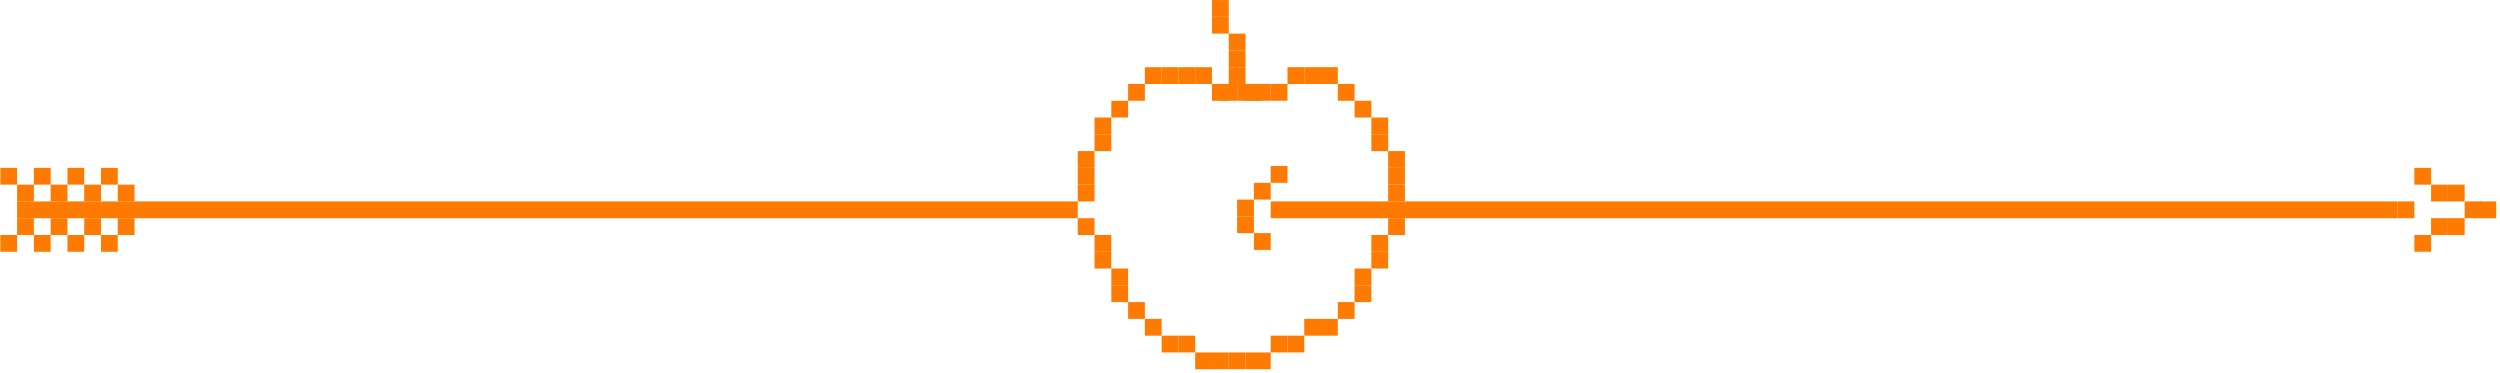 <svg width="596" height="89" viewBox="0 0 596 89" fill="none" xmlns="http://www.w3.org/2000/svg">
    <rect x="575.574" y="48.018" width="4" height="4" transform="rotate(90 575.574 48.018)" fill="#FF7A00"/>
    <rect x="256.938" y="48.02" width="4" height="252.859" transform="rotate(90 256.938 48.02)" fill="#FF7A00"/>
    <rect x="571.574" y="48.02" width="4" height="268.637" transform="rotate(90 571.574 48.02)" fill="#FF7A00"/>
    <rect x="8.078" y="44.018" width="4" height="4" transform="rotate(90 8.078 44.018)" fill="#FF7A00"/>
    <rect width="4" height="4" transform="matrix(-1.31134e-07 -1 -1 1.31134e-07 8.078 56.022)" fill="#FF7A00"/>
    <rect x="16.078" y="44.018" width="4" height="4" transform="rotate(90 16.078 44.018)" fill="#FF7A00"/>
    <rect width="4" height="4" transform="matrix(-1.31134e-07 -1 -1 1.31134e-07 16.078 56.022)" fill="#FF7A00"/>
    <rect x="24.078" y="44.018" width="4" height="4" transform="rotate(90 24.078 44.018)" fill="#FF7A00"/>
    <rect x="32.078" y="44.018" width="4" height="4" transform="rotate(90 32.078 44.018)" fill="#FF7A00"/>
    <rect width="4" height="4" transform="matrix(-1.31134e-07 -1 -1 1.31134e-07 24.078 56.022)" fill="#FF7A00"/>
    <rect width="4" height="4" transform="matrix(-1.31134e-07 -1 -1 1.31134e-07 32.078 56.022)" fill="#FF7A00"/>
    <rect x="579.574" y="40.018" width="4" height="4" transform="rotate(90 579.574 40.018)" fill="#FF7A00"/>
    <rect x="4.078" y="40.018" width="4" height="4" transform="rotate(90 4.078 40.018)" fill="#FF7A00"/>
    <rect width="4" height="4" transform="matrix(-1.31134e-07 -1 -1 1.31134e-07 4.078 60.022)" fill="#FF7A00"/>
    <rect x="12.078" y="40.018" width="4" height="4" transform="rotate(90 12.078 40.018)" fill="#FF7A00"/>
    <rect width="4" height="4" transform="matrix(-1.31134e-07 -1 -1 1.31134e-07 12.078 60.022)" fill="#FF7A00"/>
    <rect x="20.078" y="40.018" width="4" height="4" transform="rotate(90 20.078 40.018)" fill="#FF7A00"/>
    <rect x="28.078" y="40.018" width="4" height="4" transform="rotate(90 28.078 40.018)" fill="#FF7A00"/>
    <rect width="4" height="4" transform="matrix(-1.31134e-07 -1 -1 1.31134e-07 20.078 60.022)" fill="#FF7A00"/>
    <rect width="4" height="4" transform="matrix(-1.31134e-07 -1 -1 1.31134e-07 28.078 60.022)" fill="#FF7A00"/>
    <rect x="334.933" y="44.02" width="4" height="4" transform="rotate(90 334.933 44.02)" fill="#FF7A00"/>
    <rect width="4" height="4" transform="matrix(1.31134e-07 1 1 -1.31134e-07 256.938 44.02)" fill="#FF7A00"/>
    <rect width="4" height="4" transform="matrix(-1.31134e-07 -1 -1 1.31134e-07 334.934 56.023)" fill="#FF7A00"/>
    <rect x="256.938" y="56.023" width="4" height="4" transform="rotate(-90 256.938 56.023)" fill="#FF7A00"/>
    <rect x="334.933" y="40.016" width="4" height="4" transform="rotate(90 334.933 40.016)" fill="#FF7A00"/>
    <rect width="4" height="4" transform="matrix(1.31134e-07 1 1 -1.31134e-07 256.938 40.016)" fill="#FF7A00"/>
    <rect x="330.933" y="32.016" width="4" height="4" transform="rotate(90 330.933 32.016)" fill="#FF7A00"/>
    <rect width="4" height="4" transform="matrix(1.31134e-07 1 1 -1.31134e-07 260.938 32.016)" fill="#FF7A00"/>
    <rect x="334.933" y="36.016" width="4" height="4" transform="rotate(90 334.933 36.016)" fill="#FF7A00"/>
    <rect width="4" height="4" transform="matrix(1.31134e-07 1 1 -1.31134e-07 256.938 36.016)" fill="#FF7A00"/>
    <rect x="330.933" y="28.016" width="4" height="4" transform="rotate(90 330.933 28.016)" fill="#FF7A00"/>
    <rect width="4" height="4" transform="matrix(1.31134e-07 1 1 -1.31134e-07 260.938 28.016)" fill="#FF7A00"/>
    <rect x="326.933" y="24.02" width="4" height="4" transform="rotate(90 326.933 24.02)" fill="#FF7A00"/>
    <rect width="4" height="4" transform="matrix(1.31134e-07 1 1 -1.31134e-07 264.938 24.02)" fill="#FF7A00"/>
    <rect x="322.933" y="20.02" width="4" height="4" transform="rotate(90 322.933 20.02)" fill="#FF7A00"/>
    <rect width="4" height="4" transform="matrix(1.31134e-07 1 1 -1.31134e-07 302.934 39.582)" fill="#FF7A00"/>
    <rect width="4" height="4" transform="matrix(1.31134e-07 1 1 -1.31134e-07 298.934 43.582)" fill="#FF7A00"/>
    <rect width="4" height="4" transform="matrix(1.31134e-07 1 1 -1.31134e-07 294.934 47.578)" fill="#FF7A00"/>
    <rect width="4" height="4" transform="matrix(1.31134e-07 1 1 -1.31134e-07 294.934 51.578)" fill="#FF7A00"/>
    <rect width="4" height="4" transform="matrix(1.31134e-07 1 1 -1.31134e-07 298.938 55.578)" fill="#FF7A00"/>
    <rect width="4" height="4" transform="matrix(1.31134e-07 1 1 -1.31134e-07 268.938 20.02)" fill="#FF7A00"/>
    <rect x="318.933" y="16.02" width="4" height="4" transform="rotate(90 318.933 16.02)" fill="#FF7A00"/>
    <rect width="4" height="4" transform="matrix(1.31134e-07 1 1 -1.31134e-07 272.938 16.02)" fill="#FF7A00"/>
    <rect x="314.933" y="16.02" width="4" height="4" transform="rotate(90 314.933 16.02)" fill="#FF7A00"/>
    <rect width="4" height="4" transform="matrix(1.31134e-07 1 1 -1.31134e-07 276.938 16.02)" fill="#FF7A00"/>
    <rect x="310.933" y="16.02" width="4" height="4" transform="rotate(90 310.933 16.02)" fill="#FF7A00"/>
    <rect width="4" height="4" transform="matrix(1.31134e-07 1 1 -1.31134e-07 280.938 16.02)" fill="#FF7A00"/>
    <rect x="306.937" y="20.02" width="4" height="4" transform="rotate(90 306.937 20.02)" fill="#FF7A00"/>
    <rect width="4" height="4" transform="matrix(1.31134e-07 1 1 -1.31134e-07 284.934 16.02)" fill="#FF7A00"/>
    <rect x="302.938" y="20.02" width="4" height="4" transform="rotate(90 302.938 20.02)" fill="#FF7A00"/>
    <rect width="4" height="4" transform="matrix(1.31134e-07 1 1 -1.31134e-07 288.934 20.02)" fill="#FF7A00"/>
    <rect x="298.938" y="20.02" width="4" height="4" transform="rotate(90 298.938 20.02)" fill="#FF7A00"/>
    <rect width="4" height="4" transform="matrix(1.31134e-07 1 1 -1.31134e-07 292.934 16.02)" fill="#FF7A00"/>
    <rect width="4" height="4" transform="matrix(1.31134e-07 1 1 -1.31134e-07 292.934 12.016)" fill="#FF7A00"/>
    <rect width="4" height="4" transform="matrix(1.31134e-07 1 1 -1.31134e-07 292.938 8.018)" fill="#FF7A00"/>
    <rect width="4" height="4" transform="matrix(1.31134e-07 1 1 -1.31134e-07 288.934 4.018)" fill="#FF7A00"/>
    <rect width="4" height="4" transform="matrix(1.31134e-07 1 1 -1.31134e-07 288.934 0.016)" fill="#FF7A00"/>
    <rect x="294.934" y="20.02" width="4" height="4" transform="rotate(90 294.934 20.02)" fill="#FF7A00"/>
    <rect width="4" height="4" transform="matrix(1.31134e-07 1 1 -1.31134e-07 296.938 20.02)" fill="#FF7A00"/>
    <rect x="322.934" y="72.019" width="4" height="4" transform="rotate(90 322.934 72.019)" fill="#FF7A00"/>
    <rect width="4" height="4" transform="matrix(1.31134e-07 1 1 -1.31134e-07 268.938 72.019)" fill="#FF7A00"/>
    <rect x="318.934" y="76.019" width="4" height="4" transform="rotate(90 318.934 76.019)" fill="#FF7A00"/>
    <rect width="4" height="4" transform="matrix(1.31134e-07 1 1 -1.31134e-07 272.938 76.019)" fill="#FF7A00"/>
    <rect x="314.934" y="76.019" width="4" height="4" transform="rotate(90 314.934 76.019)" fill="#FF7A00"/>
    <rect width="4" height="4" transform="matrix(1.31134e-07 1 1 -1.31134e-07 276.934 80.019)" fill="#FF7A00"/>
    <rect x="310.934" y="80.019" width="4" height="4" transform="rotate(90 310.934 80.019)" fill="#FF7A00"/>
    <rect width="4" height="4" transform="matrix(1.31134e-07 1 1 -1.31134e-07 284.934 84.019)" fill="#FF7A00"/>
    <rect x="302.934" y="84.019" width="4" height="6" transform="rotate(90 302.934 84.019)" fill="#FF7A00"/>
    <rect width="4" height="4" transform="matrix(1.31134e-07 1 1 -1.31134e-07 280.934 80.019)" fill="#FF7A00"/>
    <rect x="306.934" y="80.019" width="4" height="4" transform="rotate(90 306.934 80.019)" fill="#FF7A00"/>
    <rect width="4" height="4" transform="matrix(1.31134e-07 1 1 -1.31134e-07 288.934 84.019)" fill="#FF7A00"/>
    <rect x="296.934" y="84.019" width="4" height="4" transform="rotate(90 296.934 84.019)" fill="#FF7A00"/>
    <rect x="330.934" y="60.02" width="4" height="4" transform="rotate(90 330.934 60.02)" fill="#FF7A00"/>
    <rect width="4" height="4" transform="matrix(1.31134e-07 1 1 -1.31134e-07 260.938 60.02)" fill="#FF7A00"/>
    <rect x="326.934" y="68.019" width="4" height="4" transform="rotate(90 326.934 68.019)" fill="#FF7A00"/>
    <rect width="4" height="4" transform="matrix(1.31134e-07 1 1 -1.31134e-07 264.938 68.019)" fill="#FF7A00"/>
    <rect width="4" height="4" transform="matrix(-1.31134e-07 -1 -1 1.31134e-07 330.934 60.02)" fill="#FF7A00"/>
    <rect x="260.938" y="60.02" width="4" height="4" transform="rotate(-90 260.938 60.02)" fill="#FF7A00"/>
    <rect width="4" height="4" transform="matrix(-1.31134e-07 -1 -1 1.31134e-07 326.934 68.019)" fill="#FF7A00"/>
    <rect x="264.938" y="68.019" width="4" height="4" transform="rotate(-90 264.938 68.019)" fill="#FF7A00"/>
    <rect x="583.574" y="44.018" width="4" height="4" transform="rotate(90 583.574 44.018)" fill="#FF7A00"/>
    <rect x="587.574" y="44.018" width="4" height="4" transform="rotate(90 587.574 44.018)" fill="#FF7A00"/>
    <rect x="591.574" y="48.018" width="4" height="4" transform="rotate(90 591.574 48.018)" fill="#FF7A00"/>
    <rect x="595.094" y="48.018" width="4" height="4" transform="rotate(90 595.094 48.018)" fill="#FF7A00"/>
    <rect x="583.574" y="52.018" width="4" height="4" transform="rotate(90 583.574 52.018)" fill="#FF7A00"/>
    <rect x="587.574" y="52.018" width="4" height="4" transform="rotate(90 587.574 52.018)" fill="#FF7A00"/>
    <rect x="579.574" y="56.018" width="4" height="4" transform="rotate(90 579.574 56.018)" fill="#FF7A00"/>
</svg>
